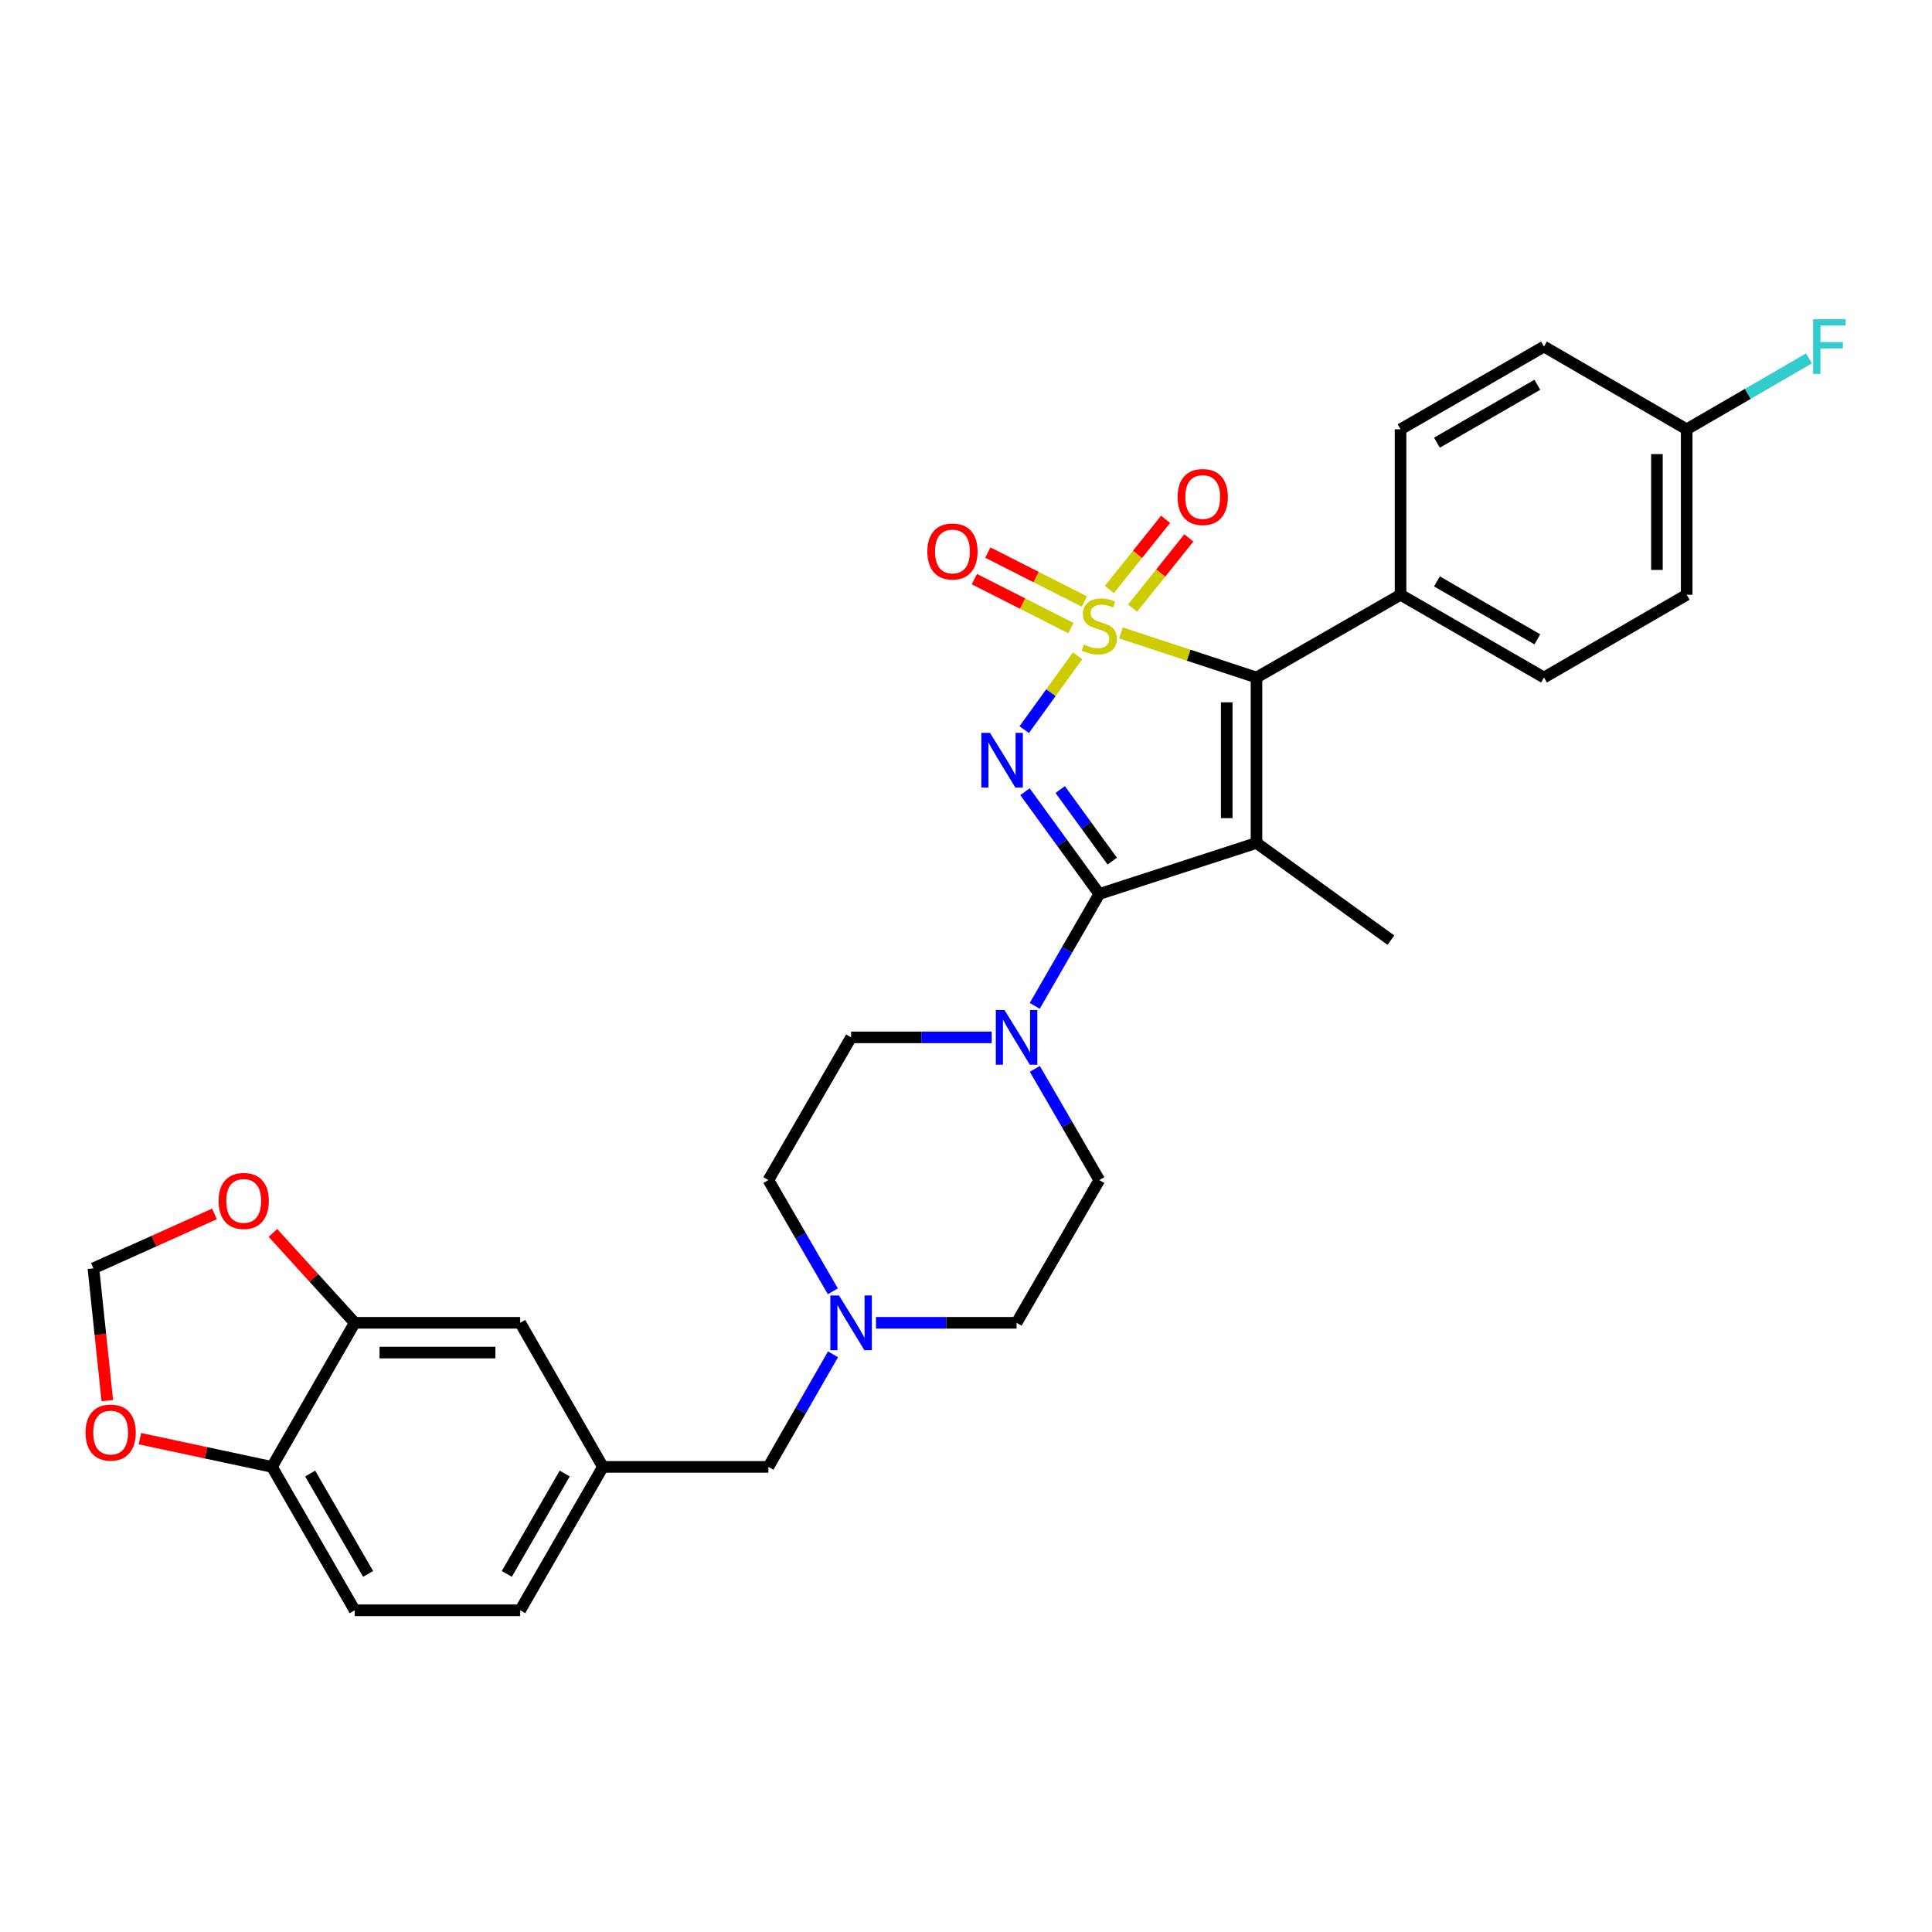 <?xml version='1.0' encoding='iso-8859-1'?>
<svg version='1.1' baseProfile='full'
              xmlns='http://www.w3.org/2000/svg'
                      xmlns:rdkit='http://www.rdkit.org/xml'
                      xmlns:xlink='http://www.w3.org/1999/xlink'
                  xml:space='preserve'
width='1000px' height='1000px' viewBox='0 0 1000 1000'>
<!-- END OF HEADER -->
<rect style='opacity:1.0;fill:#FFFFFF;stroke:none' width='1000' height='1000' x='0' y='0'> </rect>
<path class='bond-0' d='M 557.769,339.431 L 543.948,358.543' style='fill:none;fill-rule:evenodd;stroke:#CCCC00;stroke-width:6px;stroke-linecap:butt;stroke-linejoin:miter;stroke-opacity:1' />
<path class='bond-0' d='M 543.948,358.543 L 530.126,377.656' style='fill:none;fill-rule:evenodd;stroke:#0000FF;stroke-width:6px;stroke-linecap:butt;stroke-linejoin:miter;stroke-opacity:1' />
<path class='bond-3' d='M 580.217,327.599 L 615.289,339.141' style='fill:none;fill-rule:evenodd;stroke:#CCCC00;stroke-width:6px;stroke-linecap:butt;stroke-linejoin:miter;stroke-opacity:1' />
<path class='bond-3' d='M 615.289,339.141 L 650.36,350.683' style='fill:none;fill-rule:evenodd;stroke:#000000;stroke-width:6px;stroke-linecap:butt;stroke-linejoin:miter;stroke-opacity:1' />
<path class='bond-5' d='M 586.224,314.742 L 600.784,296.593' style='fill:none;fill-rule:evenodd;stroke:#CCCC00;stroke-width:6px;stroke-linecap:butt;stroke-linejoin:miter;stroke-opacity:1' />
<path class='bond-5' d='M 600.784,296.593 L 615.344,278.443' style='fill:none;fill-rule:evenodd;stroke:#FF0000;stroke-width:6px;stroke-linecap:butt;stroke-linejoin:miter;stroke-opacity:1' />
<path class='bond-5' d='M 574.205,305.101 L 588.765,286.951' style='fill:none;fill-rule:evenodd;stroke:#CCCC00;stroke-width:6px;stroke-linecap:butt;stroke-linejoin:miter;stroke-opacity:1' />
<path class='bond-5' d='M 588.765,286.951 L 603.325,268.801' style='fill:none;fill-rule:evenodd;stroke:#FF0000;stroke-width:6px;stroke-linecap:butt;stroke-linejoin:miter;stroke-opacity:1' />
<path class='bond-6' d='M 561.27,311.351 L 536.28,298.68' style='fill:none;fill-rule:evenodd;stroke:#CCCC00;stroke-width:6px;stroke-linecap:butt;stroke-linejoin:miter;stroke-opacity:1' />
<path class='bond-6' d='M 536.28,298.68 L 511.291,286.01' style='fill:none;fill-rule:evenodd;stroke:#FF0000;stroke-width:6px;stroke-linecap:butt;stroke-linejoin:miter;stroke-opacity:1' />
<path class='bond-6' d='M 554.302,325.094 L 529.312,312.423' style='fill:none;fill-rule:evenodd;stroke:#CCCC00;stroke-width:6px;stroke-linecap:butt;stroke-linejoin:miter;stroke-opacity:1' />
<path class='bond-6' d='M 529.312,312.423 L 504.323,299.752' style='fill:none;fill-rule:evenodd;stroke:#FF0000;stroke-width:6px;stroke-linecap:butt;stroke-linejoin:miter;stroke-opacity:1' />
<path class='bond-1' d='M 530.525,409.783 L 549.761,436.251' style='fill:none;fill-rule:evenodd;stroke:#0000FF;stroke-width:6px;stroke-linecap:butt;stroke-linejoin:miter;stroke-opacity:1' />
<path class='bond-1' d='M 549.761,436.251 L 568.996,462.718' style='fill:none;fill-rule:evenodd;stroke:#000000;stroke-width:6px;stroke-linecap:butt;stroke-linejoin:miter;stroke-opacity:1' />
<path class='bond-1' d='M 548.76,408.665 L 562.225,427.192' style='fill:none;fill-rule:evenodd;stroke:#0000FF;stroke-width:6px;stroke-linecap:butt;stroke-linejoin:miter;stroke-opacity:1' />
<path class='bond-1' d='M 562.225,427.192 L 575.69,445.719' style='fill:none;fill-rule:evenodd;stroke:#000000;stroke-width:6px;stroke-linecap:butt;stroke-linejoin:miter;stroke-opacity:1' />
<path class='bond-4' d='M 568.996,462.718 L 552.289,491.68' style='fill:none;fill-rule:evenodd;stroke:#000000;stroke-width:6px;stroke-linecap:butt;stroke-linejoin:miter;stroke-opacity:1' />
<path class='bond-4' d='M 552.289,491.68 L 535.582,520.641' style='fill:none;fill-rule:evenodd;stroke:#0000FF;stroke-width:6px;stroke-linecap:butt;stroke-linejoin:miter;stroke-opacity:1' />
<path class='bond-30' d='M 568.996,462.718 L 650.36,436.31' style='fill:none;fill-rule:evenodd;stroke:#000000;stroke-width:6px;stroke-linecap:butt;stroke-linejoin:miter;stroke-opacity:1' />
<path class='bond-2' d='M 650.36,436.31 L 650.36,350.683' style='fill:none;fill-rule:evenodd;stroke:#000000;stroke-width:6px;stroke-linecap:butt;stroke-linejoin:miter;stroke-opacity:1' />
<path class='bond-2' d='M 634.952,423.466 L 634.952,363.527' style='fill:none;fill-rule:evenodd;stroke:#000000;stroke-width:6px;stroke-linecap:butt;stroke-linejoin:miter;stroke-opacity:1' />
<path class='bond-19' d='M 650.36,436.31 L 719.937,486.627' style='fill:none;fill-rule:evenodd;stroke:#000000;stroke-width:6px;stroke-linecap:butt;stroke-linejoin:miter;stroke-opacity:1' />
<path class='bond-9' d='M 650.36,350.683 L 724.919,307.848' style='fill:none;fill-rule:evenodd;stroke:#000000;stroke-width:6px;stroke-linecap:butt;stroke-linejoin:miter;stroke-opacity:1' />
<path class='bond-15' d='M 535.624,553.238 L 552.31,582.023' style='fill:none;fill-rule:evenodd;stroke:#0000FF;stroke-width:6px;stroke-linecap:butt;stroke-linejoin:miter;stroke-opacity:1' />
<path class='bond-15' d='M 552.31,582.023 L 568.996,610.809' style='fill:none;fill-rule:evenodd;stroke:#000000;stroke-width:6px;stroke-linecap:butt;stroke-linejoin:miter;stroke-opacity:1' />
<path class='bond-16' d='M 513.297,536.943 L 476.911,536.943' style='fill:none;fill-rule:evenodd;stroke:#0000FF;stroke-width:6px;stroke-linecap:butt;stroke-linejoin:miter;stroke-opacity:1' />
<path class='bond-16' d='M 476.911,536.943 L 440.525,536.943' style='fill:none;fill-rule:evenodd;stroke:#000000;stroke-width:6px;stroke-linecap:butt;stroke-linejoin:miter;stroke-opacity:1' />
<path class='bond-7' d='M 431.083,668.388 L 414.399,639.599' style='fill:none;fill-rule:evenodd;stroke:#0000FF;stroke-width:6px;stroke-linecap:butt;stroke-linejoin:miter;stroke-opacity:1' />
<path class='bond-7' d='M 414.399,639.599 L 397.716,610.809' style='fill:none;fill-rule:evenodd;stroke:#000000;stroke-width:6px;stroke-linecap:butt;stroke-linejoin:miter;stroke-opacity:1' />
<path class='bond-18' d='M 431.163,700.993 L 414.439,730.126' style='fill:none;fill-rule:evenodd;stroke:#0000FF;stroke-width:6px;stroke-linecap:butt;stroke-linejoin:miter;stroke-opacity:1' />
<path class='bond-18' d='M 414.439,730.126 L 397.716,759.259' style='fill:none;fill-rule:evenodd;stroke:#000000;stroke-width:6px;stroke-linecap:butt;stroke-linejoin:miter;stroke-opacity:1' />
<path class='bond-32' d='M 453.407,684.683 L 489.792,684.683' style='fill:none;fill-rule:evenodd;stroke:#0000FF;stroke-width:6px;stroke-linecap:butt;stroke-linejoin:miter;stroke-opacity:1' />
<path class='bond-32' d='M 489.792,684.683 L 526.178,684.683' style='fill:none;fill-rule:evenodd;stroke:#000000;stroke-width:6px;stroke-linecap:butt;stroke-linejoin:miter;stroke-opacity:1' />
<path class='bond-8' d='M 183.601,684.683 L 269.254,684.683' style='fill:none;fill-rule:evenodd;stroke:#000000;stroke-width:6px;stroke-linecap:butt;stroke-linejoin:miter;stroke-opacity:1' />
<path class='bond-8' d='M 196.449,700.091 L 256.406,700.091' style='fill:none;fill-rule:evenodd;stroke:#000000;stroke-width:6px;stroke-linecap:butt;stroke-linejoin:miter;stroke-opacity:1' />
<path class='bond-11' d='M 183.601,684.683 L 162.436,661.418' style='fill:none;fill-rule:evenodd;stroke:#000000;stroke-width:6px;stroke-linecap:butt;stroke-linejoin:miter;stroke-opacity:1' />
<path class='bond-11' d='M 162.436,661.418 L 141.271,638.154' style='fill:none;fill-rule:evenodd;stroke:#FF0000;stroke-width:6px;stroke-linecap:butt;stroke-linejoin:miter;stroke-opacity:1' />
<path class='bond-33' d='M 183.601,684.683 L 140.774,759.259' style='fill:none;fill-rule:evenodd;stroke:#000000;stroke-width:6px;stroke-linecap:butt;stroke-linejoin:miter;stroke-opacity:1' />
<path class='bond-21' d='M 724.919,307.848 L 799.162,350.683' style='fill:none;fill-rule:evenodd;stroke:#000000;stroke-width:6px;stroke-linecap:butt;stroke-linejoin:miter;stroke-opacity:1' />
<path class='bond-21' d='M 743.756,300.927 L 795.726,330.911' style='fill:none;fill-rule:evenodd;stroke:#000000;stroke-width:6px;stroke-linecap:butt;stroke-linejoin:miter;stroke-opacity:1' />
<path class='bond-22' d='M 724.919,307.848 L 724.919,222.203' style='fill:none;fill-rule:evenodd;stroke:#000000;stroke-width:6px;stroke-linecap:butt;stroke-linejoin:miter;stroke-opacity:1' />
<path class='bond-10' d='M 140.774,759.259 L 183.601,833.484' style='fill:none;fill-rule:evenodd;stroke:#000000;stroke-width:6px;stroke-linecap:butt;stroke-linejoin:miter;stroke-opacity:1' />
<path class='bond-10' d='M 160.544,762.692 L 190.523,814.65' style='fill:none;fill-rule:evenodd;stroke:#000000;stroke-width:6px;stroke-linecap:butt;stroke-linejoin:miter;stroke-opacity:1' />
<path class='bond-12' d='M 140.774,759.259 L 106.589,751.956' style='fill:none;fill-rule:evenodd;stroke:#000000;stroke-width:6px;stroke-linecap:butt;stroke-linejoin:miter;stroke-opacity:1' />
<path class='bond-12' d='M 106.589,751.956 L 72.405,744.653' style='fill:none;fill-rule:evenodd;stroke:#FF0000;stroke-width:6px;stroke-linecap:butt;stroke-linejoin:miter;stroke-opacity:1' />
<path class='bond-13' d='M 111.004,628.322 L 79.677,642.408' style='fill:none;fill-rule:evenodd;stroke:#FF0000;stroke-width:6px;stroke-linecap:butt;stroke-linejoin:miter;stroke-opacity:1' />
<path class='bond-13' d='M 79.677,642.408 L 48.35,656.494' style='fill:none;fill-rule:evenodd;stroke:#000000;stroke-width:6px;stroke-linecap:butt;stroke-linejoin:miter;stroke-opacity:1' />
<path class='bond-34' d='M 55.542,724.965 L 51.946,690.73' style='fill:none;fill-rule:evenodd;stroke:#FF0000;stroke-width:6px;stroke-linecap:butt;stroke-linejoin:miter;stroke-opacity:1' />
<path class='bond-34' d='M 51.946,690.73 L 48.35,656.494' style='fill:none;fill-rule:evenodd;stroke:#000000;stroke-width:6px;stroke-linecap:butt;stroke-linejoin:miter;stroke-opacity:1' />
<path class='bond-14' d='M 269.254,684.683 L 312.063,759.259' style='fill:none;fill-rule:evenodd;stroke:#000000;stroke-width:6px;stroke-linecap:butt;stroke-linejoin:miter;stroke-opacity:1' />
<path class='bond-23' d='M 568.996,610.809 L 526.178,684.683' style='fill:none;fill-rule:evenodd;stroke:#000000;stroke-width:6px;stroke-linecap:butt;stroke-linejoin:miter;stroke-opacity:1' />
<path class='bond-24' d='M 440.525,536.943 L 397.716,610.809' style='fill:none;fill-rule:evenodd;stroke:#000000;stroke-width:6px;stroke-linecap:butt;stroke-linejoin:miter;stroke-opacity:1' />
<path class='bond-17' d='M 312.063,759.259 L 397.716,759.259' style='fill:none;fill-rule:evenodd;stroke:#000000;stroke-width:6px;stroke-linecap:butt;stroke-linejoin:miter;stroke-opacity:1' />
<path class='bond-26' d='M 312.063,759.259 L 269.254,833.484' style='fill:none;fill-rule:evenodd;stroke:#000000;stroke-width:6px;stroke-linecap:butt;stroke-linejoin:miter;stroke-opacity:1' />
<path class='bond-26' d='M 292.294,762.695 L 262.328,814.652' style='fill:none;fill-rule:evenodd;stroke:#000000;stroke-width:6px;stroke-linecap:butt;stroke-linejoin:miter;stroke-opacity:1' />
<path class='bond-20' d='M 183.601,833.484 L 269.254,833.484' style='fill:none;fill-rule:evenodd;stroke:#000000;stroke-width:6px;stroke-linecap:butt;stroke-linejoin:miter;stroke-opacity:1' />
<path class='bond-27' d='M 799.162,350.683 L 873.027,307.848' style='fill:none;fill-rule:evenodd;stroke:#000000;stroke-width:6px;stroke-linecap:butt;stroke-linejoin:miter;stroke-opacity:1' />
<path class='bond-28' d='M 724.919,222.203 L 799.162,179.385' style='fill:none;fill-rule:evenodd;stroke:#000000;stroke-width:6px;stroke-linecap:butt;stroke-linejoin:miter;stroke-opacity:1' />
<path class='bond-28' d='M 743.754,229.128 L 795.723,199.156' style='fill:none;fill-rule:evenodd;stroke:#000000;stroke-width:6px;stroke-linecap:butt;stroke-linejoin:miter;stroke-opacity:1' />
<path class='bond-25' d='M 873.027,222.203 L 799.162,179.385' style='fill:none;fill-rule:evenodd;stroke:#000000;stroke-width:6px;stroke-linecap:butt;stroke-linejoin:miter;stroke-opacity:1' />
<path class='bond-29' d='M 873.027,222.203 L 904.683,203.853' style='fill:none;fill-rule:evenodd;stroke:#000000;stroke-width:6px;stroke-linecap:butt;stroke-linejoin:miter;stroke-opacity:1' />
<path class='bond-29' d='M 904.683,203.853 L 936.338,185.504' style='fill:none;fill-rule:evenodd;stroke:#33CCCC;stroke-width:6px;stroke-linecap:butt;stroke-linejoin:miter;stroke-opacity:1' />
<path class='bond-31' d='M 873.027,222.203 L 873.027,307.848' style='fill:none;fill-rule:evenodd;stroke:#000000;stroke-width:6px;stroke-linecap:butt;stroke-linejoin:miter;stroke-opacity:1' />
<path class='bond-31' d='M 857.619,235.05 L 857.619,295.001' style='fill:none;fill-rule:evenodd;stroke:#000000;stroke-width:6px;stroke-linecap:butt;stroke-linejoin:miter;stroke-opacity:1' />
<path  class='atom-0' d='M 560.996 333.627
Q 561.316 333.747, 562.636 334.307
Q 563.956 334.867, 565.396 335.227
Q 566.876 335.547, 568.316 335.547
Q 570.996 335.547, 572.556 334.267
Q 574.116 332.947, 574.116 330.667
Q 574.116 329.107, 573.316 328.147
Q 572.556 327.187, 571.356 326.667
Q 570.156 326.147, 568.156 325.547
Q 565.636 324.787, 564.116 324.067
Q 562.636 323.347, 561.556 321.827
Q 560.516 320.307, 560.516 317.747
Q 560.516 314.187, 562.916 311.987
Q 565.356 309.787, 570.156 309.787
Q 573.436 309.787, 577.156 311.347
L 576.236 314.427
Q 572.836 313.027, 570.276 313.027
Q 567.516 313.027, 565.996 314.187
Q 564.476 315.307, 564.516 317.267
Q 564.516 318.787, 565.276 319.707
Q 566.076 320.627, 567.196 321.147
Q 568.356 321.667, 570.276 322.267
Q 572.836 323.067, 574.356 323.867
Q 575.876 324.667, 576.956 326.307
Q 578.076 327.907, 578.076 330.667
Q 578.076 334.587, 575.436 336.707
Q 572.836 338.787, 568.476 338.787
Q 565.956 338.787, 564.036 338.227
Q 562.156 337.707, 559.916 336.787
L 560.996 333.627
' fill='#CCCC00'/>
<path  class='atom-1' d='M 512.419 379.324
L 521.699 394.324
Q 522.619 395.804, 524.099 398.484
Q 525.579 401.164, 525.659 401.324
L 525.659 379.324
L 529.419 379.324
L 529.419 407.644
L 525.539 407.644
L 515.579 391.244
Q 514.419 389.324, 513.179 387.124
Q 511.979 384.924, 511.619 384.244
L 511.619 407.644
L 507.939 407.644
L 507.939 379.324
L 512.419 379.324
' fill='#0000FF'/>
<path  class='atom-5' d='M 519.918 522.783
L 529.198 537.783
Q 530.118 539.263, 531.598 541.943
Q 533.078 544.623, 533.158 544.783
L 533.158 522.783
L 536.918 522.783
L 536.918 551.103
L 533.038 551.103
L 523.078 534.703
Q 521.918 532.783, 520.678 530.583
Q 519.478 528.383, 519.118 527.703
L 519.118 551.103
L 515.438 551.103
L 515.438 522.783
L 519.918 522.783
' fill='#0000FF'/>
<path  class='atom-6' d='M 609.531 257.252
Q 609.531 250.452, 612.891 246.652
Q 616.251 242.852, 622.531 242.852
Q 628.811 242.852, 632.171 246.652
Q 635.531 250.452, 635.531 257.252
Q 635.531 264.132, 632.131 268.052
Q 628.731 271.932, 622.531 271.932
Q 616.291 271.932, 612.891 268.052
Q 609.531 264.172, 609.531 257.252
M 622.531 268.732
Q 626.851 268.732, 629.171 265.852
Q 631.531 262.932, 631.531 257.252
Q 631.531 251.692, 629.171 248.892
Q 626.851 246.052, 622.531 246.052
Q 618.211 246.052, 615.851 248.852
Q 613.531 251.652, 613.531 257.252
Q 613.531 262.972, 615.851 265.852
Q 618.211 268.732, 622.531 268.732
' fill='#FF0000'/>
<path  class='atom-7' d='M 479.99 285.449
Q 479.99 278.649, 483.35 274.849
Q 486.71 271.049, 492.99 271.049
Q 499.27 271.049, 502.63 274.849
Q 505.99 278.649, 505.99 285.449
Q 505.99 292.329, 502.59 296.249
Q 499.19 300.129, 492.99 300.129
Q 486.75 300.129, 483.35 296.249
Q 479.99 292.369, 479.99 285.449
M 492.99 296.929
Q 497.31 296.929, 499.63 294.049
Q 501.99 291.129, 501.99 285.449
Q 501.99 279.889, 499.63 277.089
Q 497.31 274.249, 492.99 274.249
Q 488.67 274.249, 486.31 277.049
Q 483.99 279.849, 483.99 285.449
Q 483.99 291.169, 486.31 294.049
Q 488.67 296.929, 492.99 296.929
' fill='#FF0000'/>
<path  class='atom-8' d='M 434.265 670.523
L 443.545 685.523
Q 444.465 687.003, 445.945 689.683
Q 447.425 692.363, 447.505 692.523
L 447.505 670.523
L 451.265 670.523
L 451.265 698.843
L 447.385 698.843
L 437.425 682.443
Q 436.265 680.523, 435.025 678.323
Q 433.825 676.123, 433.465 675.443
L 433.465 698.843
L 429.785 698.843
L 429.785 670.523
L 434.265 670.523
' fill='#0000FF'/>
<path  class='atom-12' d='M 113.136 621.598
Q 113.136 614.798, 116.496 610.998
Q 119.856 607.198, 126.136 607.198
Q 132.416 607.198, 135.776 610.998
Q 139.136 614.798, 139.136 621.598
Q 139.136 628.478, 135.736 632.398
Q 132.336 636.278, 126.136 636.278
Q 119.896 636.278, 116.496 632.398
Q 113.136 628.518, 113.136 621.598
M 126.136 633.078
Q 130.456 633.078, 132.776 630.198
Q 135.136 627.278, 135.136 621.598
Q 135.136 616.038, 132.776 613.238
Q 130.456 610.398, 126.136 610.398
Q 121.816 610.398, 119.456 613.198
Q 117.136 615.998, 117.136 621.598
Q 117.136 627.318, 119.456 630.198
Q 121.816 633.078, 126.136 633.078
' fill='#FF0000'/>
<path  class='atom-13' d='M 44.27 741.5
Q 44.27 734.7, 47.63 730.9
Q 50.99 727.1, 57.27 727.1
Q 63.55 727.1, 66.91 730.9
Q 70.27 734.7, 70.27 741.5
Q 70.27 748.38, 66.87 752.3
Q 63.47 756.18, 57.27 756.18
Q 51.03 756.18, 47.63 752.3
Q 44.27 748.42, 44.27 741.5
M 57.27 752.98
Q 61.59 752.98, 63.91 750.1
Q 66.27 747.18, 66.27 741.5
Q 66.27 735.94, 63.91 733.14
Q 61.59 730.3, 57.27 730.3
Q 52.95 730.3, 50.59 733.1
Q 48.27 735.9, 48.27 741.5
Q 48.27 747.22, 50.59 750.1
Q 52.95 752.98, 57.27 752.98
' fill='#FF0000'/>
<path  class='atom-30' d='M 938.473 165.225
L 955.313 165.225
L 955.313 168.465
L 942.273 168.465
L 942.273 177.065
L 953.873 177.065
L 953.873 180.345
L 942.273 180.345
L 942.273 193.545
L 938.473 193.545
L 938.473 165.225
' fill='#33CCCC'/>
</svg>
